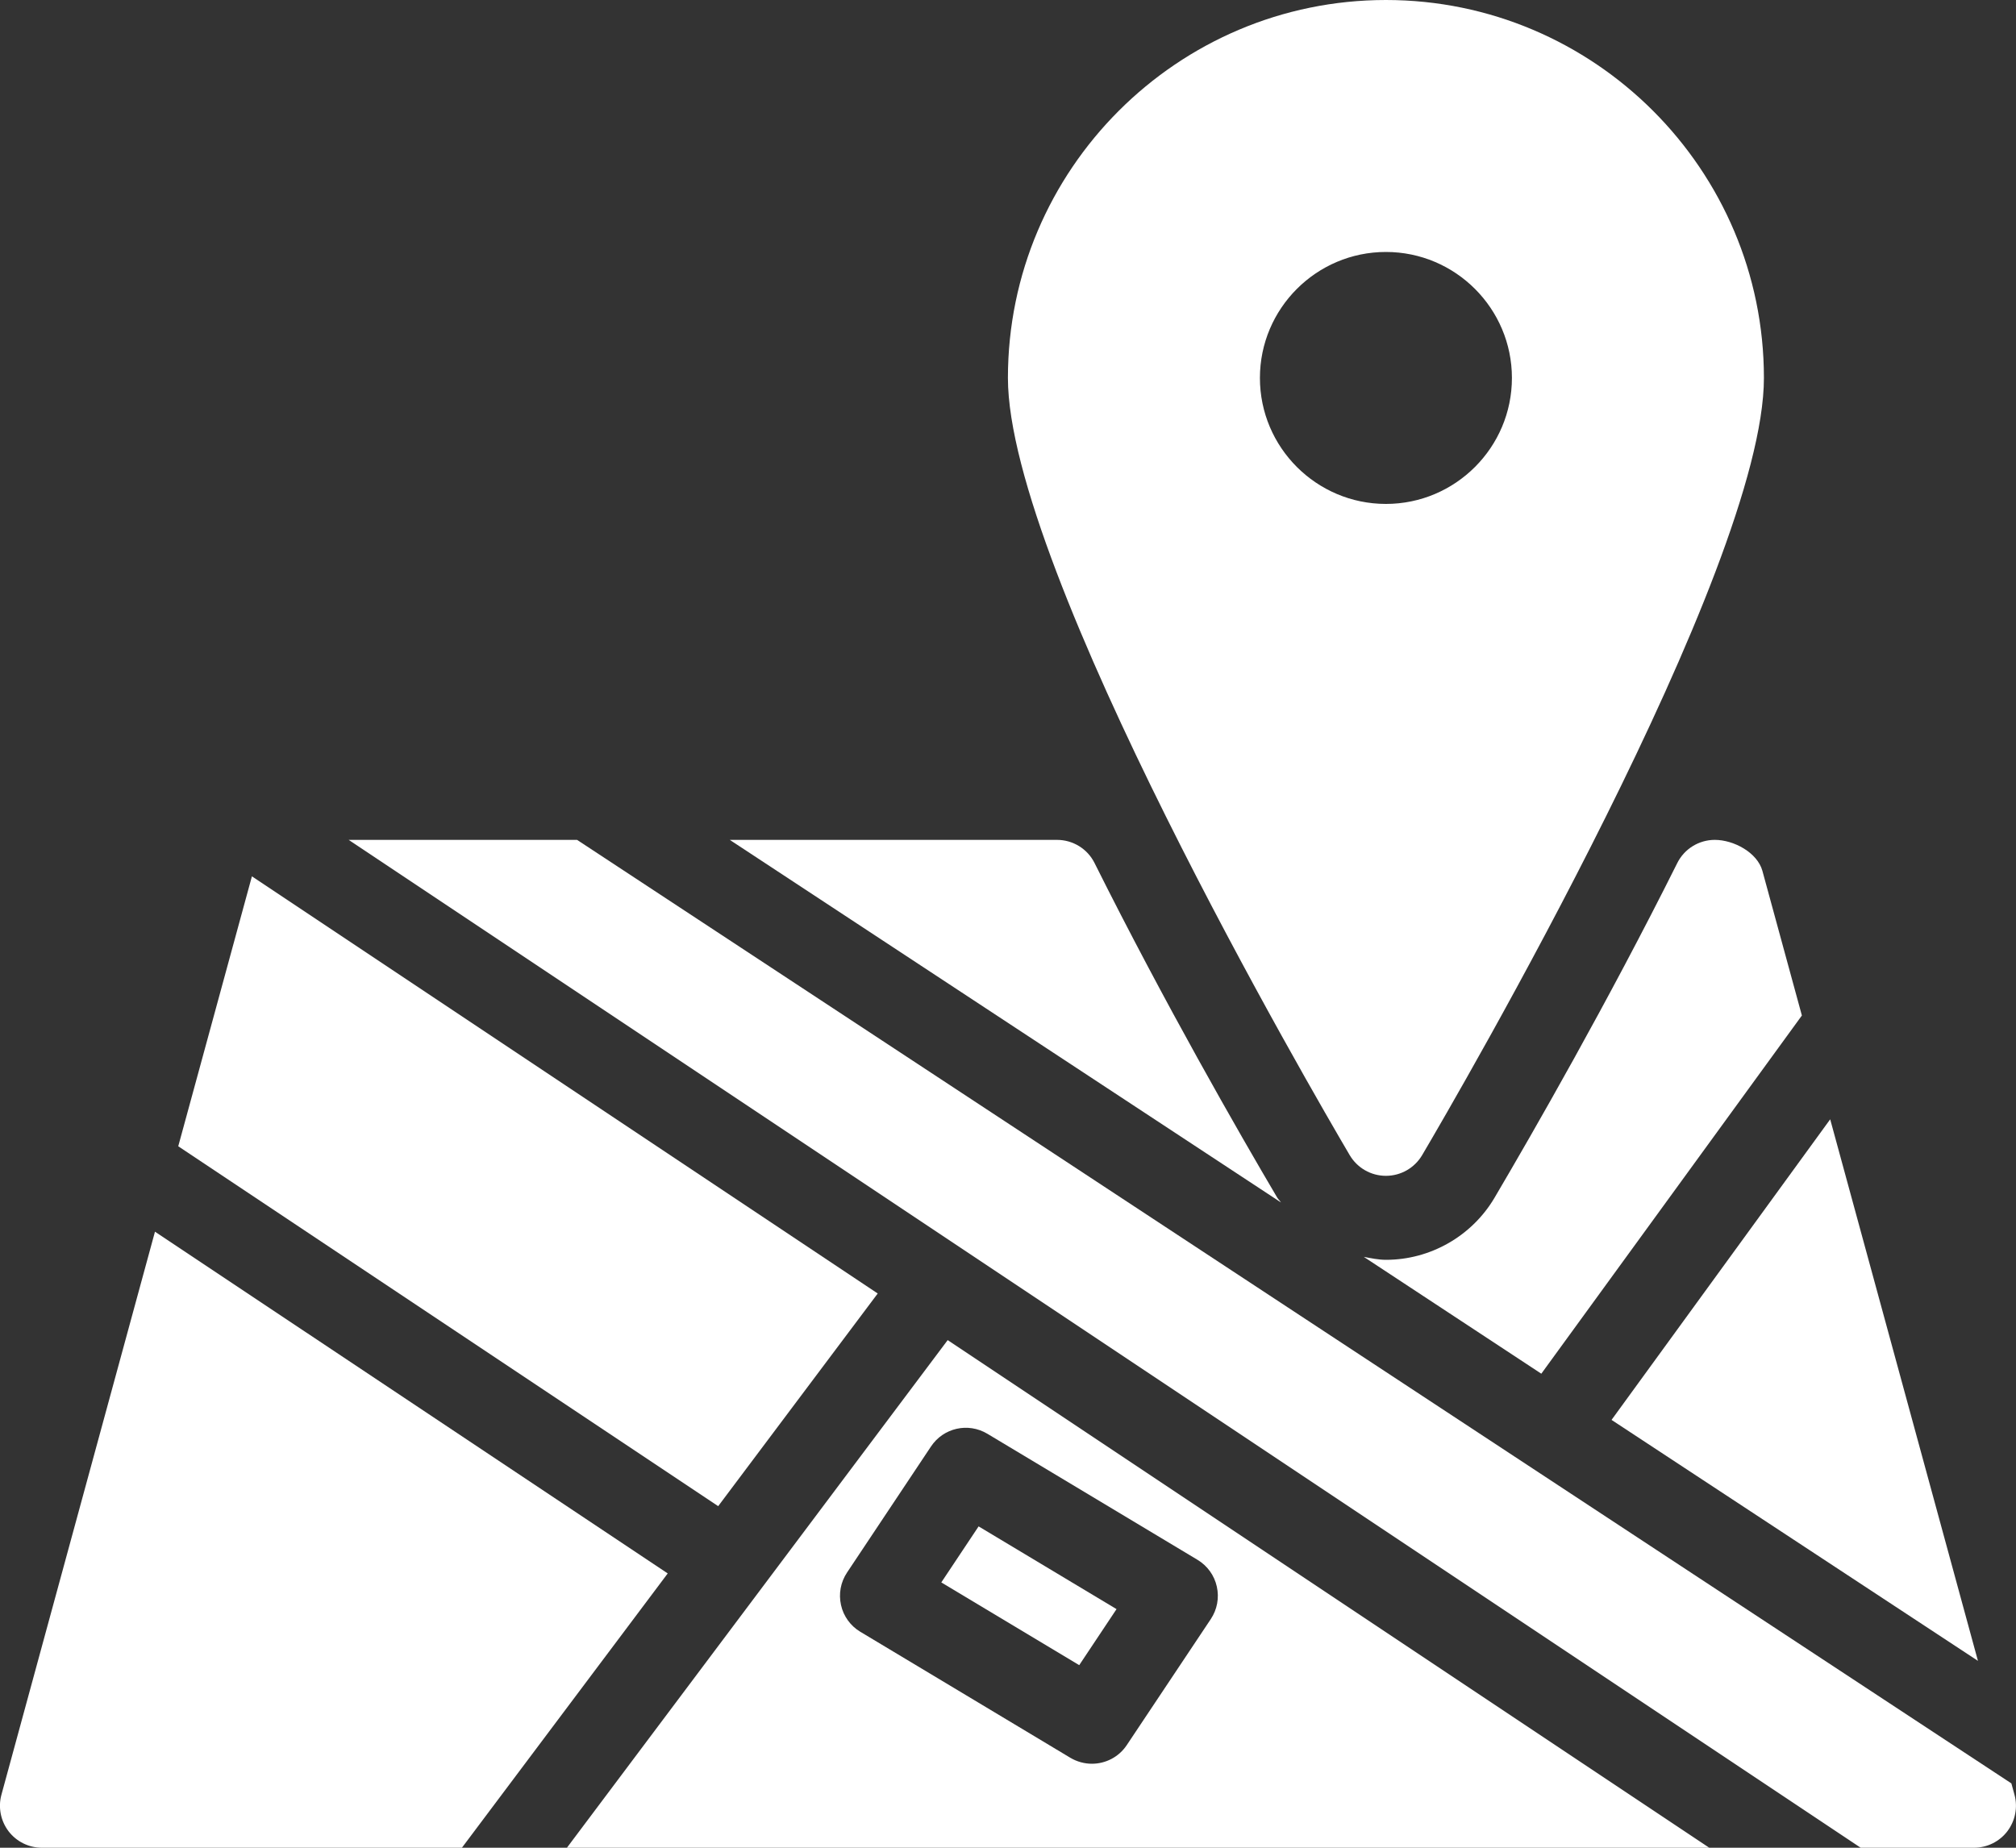 <?xml version="1.0" encoding="utf-8"?>
<!-- Generator: Adobe Illustrator 16.0.0, SVG Export Plug-In . SVG Version: 6.00 Build 0)  -->
<!DOCTYPE svg PUBLIC "-//W3C//DTD SVG 1.1//EN" "http://www.w3.org/Graphics/SVG/1.1/DTD/svg11.dtd">
<svg version="1.1" id="레이어_1" xmlns="http://www.w3.org/2000/svg" xmlns:xlink="http://www.w3.org/1999/xlink" x="0px"
	 y="0px" width="612px" height="561px" viewBox="0 115.5 612 561" enable-background="new 0 115.5 612 561" xml:space="preserve">
<rect x="0" y="115.5" width="612" height="561" fill="#333333" stroke="none"/>
<g>
	<g>
		<polygon fill="#FFFFFF" points="338.946,604.055 297.075,578.937 285.753,595.945 327.624,621.063 		"/>
		<path fill="#FFFFFF" d="M388.875,480.583c-0.331-0.51-0.79-0.892-1.122-1.428c-11.603-19.66-34.195-59.007-55.463-101.592
			c-2.142-4.335-6.578-7.063-11.398-7.063h-99.348L388.875,480.583z"/>
		<polygon fill="#FFFFFF" points="600.448,619.763 555.594,455.339 489.218,546.603 		"/>
		<path fill="#FFFFFF" d="M467.899,532.578L547,423.82l-11.984-43.911c-1.53-5.559-8.695-9.41-14.459-9.41
			c-4.819,0-9.256,2.729-11.398,7.063c-21.267,42.585-43.885,81.932-55.462,101.592C446.837,490.783,434.214,498,420.75,498
			c-2.295,0-4.514-0.484-6.732-0.893L467.899,532.578z"/>
		<path fill="#FFFFFF" d="M202.7,593.217L47.047,489.457L0.434,660.409c-1.045,3.825-0.229,7.931,2.167,11.093
			c2.422,3.162,6.171,4.998,10.124,4.998h127.5L202.7,593.217z"/>
		<path fill="#FFFFFF" d="M518.874,676.5L287.691,522.378L172.1,676.5H518.874z M282.617,554.687
			c3.749-5.661,11.271-7.396,17.162-3.851l63.75,38.25c2.983,1.785,5.125,4.743,5.864,8.135c0.766,3.417,0.103,6.961-1.836,9.868
			l-25.5,38.25c-2.422,3.646-6.451,5.661-10.582,5.661c-2.219,0-4.488-0.587-6.554-1.811l-63.75-38.25
			c-2.983-1.785-5.125-4.743-5.865-8.135c-0.765-3.417-0.102-6.961,1.836-9.868L282.617,554.687z"/>
		<path fill="#FFFFFF" d="M610.598,656.967L175.185,370.5h-69.334l459,306h34.399c3.979,0,7.727-1.861,10.123-4.998
			c2.397-3.162,3.214-7.268,2.168-11.093L610.598,656.967z"/>
		<polygon fill="#FFFFFF" points="54.111,463.524 218.025,572.792 266.45,508.226 76.475,381.567 		"/>
	</g>
	<path fill="#FFFFFF" d="M420.725,115.5c-63.266,0-114.75,51.484-114.75,114.75c0,58.114,93.151,217.948,103.76,235.977
		c2.295,3.876,6.451,6.273,10.99,6.273s8.695-2.397,10.99-6.273c10.634-18.028,103.76-177.862,103.76-235.977
		C535.475,166.984,483.99,115.5,420.725,115.5z M420.725,268.5c-21.089,0-38.25-17.162-38.25-38.25S399.636,192,420.725,192
		s38.25,17.162,38.25,38.25S441.813,268.5,420.725,268.5z"/>
</g>
</svg>
